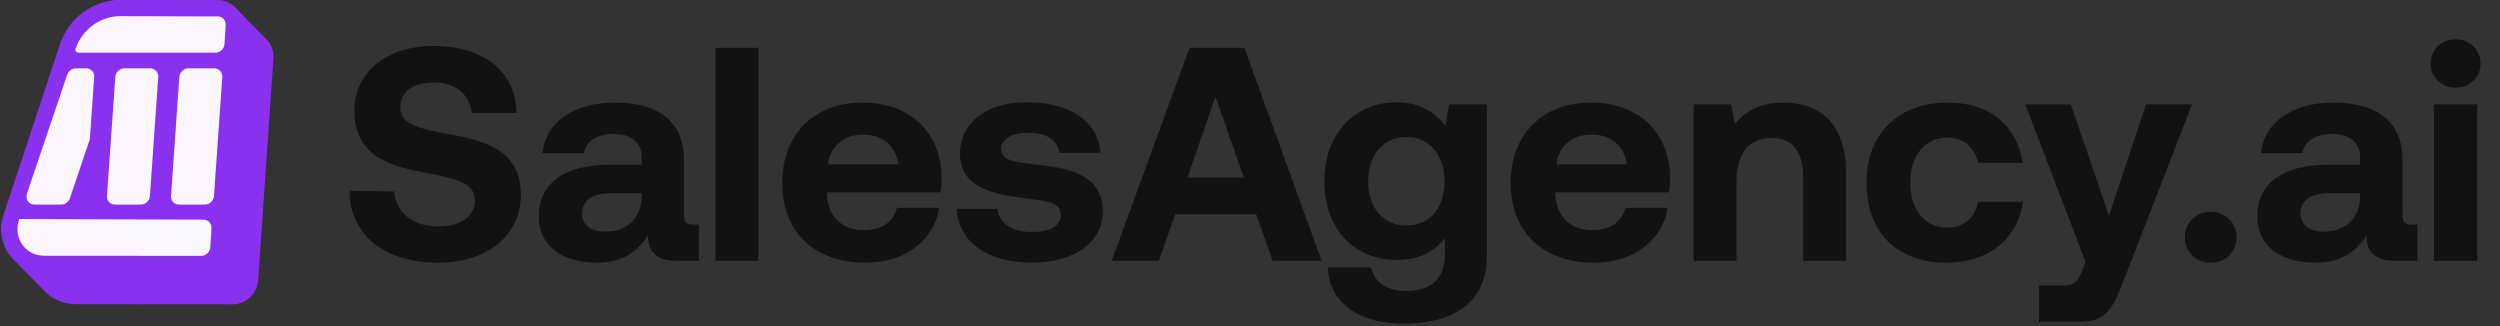 <svg width="230" height="30" viewBox="0 0 230 30" fill="none" xmlns="http://www.w3.org/2000/svg">
<rect x="0" y="0" width="230" height="30" fill="#333333" stroke="none"/>
<path d="M23.749 25.781C23.674 27.002 22.645 27.997 21.4 27.996C18.958 27.994 11.438 27.988 6.965 27.985C5.679 27.985 4.477 27.383 3.742 26.329C3.008 25.278 2.851 23.939 3.263 22.719L3.264 22.715L8.465 6.995C9.269 4.618 11.538 2.96 14.034 2.97C16.995 2.979 21.247 2.992 22.979 2.997C24.256 3.001 25.24 4.055 25.162 5.327L23.749 25.781Z" fill="#8A31EF"/>
<path d="M23.384 25.409C23.31 26.63 22.281 27.625 21.035 27.625C18.593 27.623 11.073 27.617 6.6 27.614C5.314 27.613 4.112 27.012 3.377 25.958C2.644 24.907 2.486 23.568 2.898 22.348L2.899 22.344L8.101 6.624C8.905 4.247 11.173 2.589 13.669 2.599C16.631 2.607 20.882 2.621 22.614 2.626C23.891 2.63 24.875 3.683 24.797 4.956L23.384 25.409Z" fill="#8A31EF"/>
<path d="M23.019 25.038C22.945 26.259 21.916 27.254 20.67 27.253C18.229 27.251 10.709 27.246 6.236 27.243C4.949 27.242 3.748 26.641 3.012 25.587C2.279 24.535 2.121 23.197 2.533 21.977L2.534 21.973L7.736 6.252C8.54 3.876 10.809 2.218 13.304 2.227C16.266 2.236 20.518 2.249 22.249 2.255C23.526 2.259 24.51 3.312 24.433 4.585L23.019 25.038Z" fill="#8A31EF"/>
<path d="M22.654 24.667C22.58 25.888 21.551 26.883 20.305 26.882C17.864 26.88 10.344 26.875 5.871 26.871C4.584 26.871 3.383 26.27 2.648 25.216C1.914 24.164 1.756 22.826 2.168 21.605L2.17 21.601L7.371 5.881C8.175 3.505 10.444 1.846 12.939 1.856C15.901 1.865 20.153 1.878 21.885 1.884C23.162 1.888 24.145 2.941 24.068 4.214L22.654 24.667Z" fill="#8A31EF"/>
<path d="M22.29 24.296C22.215 25.517 21.186 26.512 19.94 26.511C17.499 26.509 9.979 26.503 5.506 26.5C4.219 26.5 3.018 25.898 2.283 24.845C1.549 23.793 1.391 22.454 1.804 21.234L1.805 21.23L7.006 5.51C7.81 3.133 10.079 1.475 12.574 1.485C15.536 1.494 19.788 1.507 21.52 1.512C22.797 1.516 23.781 2.57 23.703 3.843L22.29 24.296Z" fill="#8A31EF"/>
<path d="M21.925 23.925C21.85 25.145 20.822 26.141 19.576 26.14C17.134 26.138 9.614 26.132 5.141 26.129C3.855 26.129 2.653 25.527 1.918 24.473C1.185 23.422 1.027 22.083 1.439 20.863L1.44 20.859L6.641 5.139C7.445 2.762 9.714 1.104 12.21 1.114C15.171 1.122 19.423 1.136 21.155 1.141C22.432 1.145 23.416 2.199 23.338 3.471L21.925 23.925Z" fill="#8A31EF"/>
<path d="M21.56 23.553C21.486 24.774 20.457 25.769 19.211 25.768C16.769 25.767 9.249 25.761 4.777 25.758C3.49 25.758 2.288 25.156 1.553 24.102C0.82 23.051 0.662 21.712 1.074 20.492L1.075 20.488L6.277 4.768C7.081 2.391 9.349 0.733 11.845 0.742C14.807 0.751 19.058 0.765 20.79 0.77C22.067 0.774 23.051 1.827 22.973 3.1L21.56 23.553Z" fill="#8A31EF"/>
<path d="M21.195 23.182C21.121 24.403 20.092 25.398 18.846 25.397C16.405 25.395 8.885 25.39 4.412 25.387C3.125 25.386 1.924 24.785 1.188 23.731C0.455 22.679 0.297 21.341 0.709 20.12L0.711 20.116L5.912 4.396C6.716 2.02 8.985 0.361 11.48 0.371C14.442 0.38 18.694 0.393 20.425 0.399C21.702 0.403 22.686 1.456 22.609 2.729L21.195 23.182Z" fill="#8A31EF"/>
<path d="M20.831 22.811C20.756 24.032 19.727 25.027 18.481 25.026C16.04 25.024 8.52 25.018 4.047 25.015C2.76 25.015 1.559 24.413 0.824 23.36C0.09 22.308 -0.068 20.97 0.344 19.749L0.346 19.745L5.547 4.025C6.351 1.648 8.62 -0.01 11.115 4.32478e-05C14.077 0.009 18.329 0.022 20.061 0.028C21.338 0.032 22.321 1.085 22.244 2.358L20.831 22.811Z" fill="#8A31EF"/>
<path d="M20.831 22.811C20.756 24.032 19.727 25.027 18.481 25.026C16.04 25.024 8.52 25.018 4.047 25.015C2.76 25.015 1.559 24.413 0.824 23.36C0.09 22.308 -0.068 20.97 0.344 19.749L0.346 19.745L5.547 4.025C6.351 1.648 8.62 -0.01 11.115 4.32478e-05C14.077 0.009 18.329 0.022 20.061 0.028C21.338 0.032 22.321 1.085 22.244 2.358L20.831 22.811Z" fill="#8A31EF"/>
<path fill-rule="evenodd" clip-rule="evenodd" d="M6.953 4.48C7.553 2.707 9.249 1.477 11.085 1.485C14.046 1.494 18.299 1.507 20.03 1.512C20.462 1.514 20.788 1.862 20.762 2.293L20.654 4.052C20.628 4.49 20.248 4.847 19.81 4.847H7.21C7.018 4.847 6.89 4.665 6.953 4.48Z" fill="#FBF5FF"/>
<path fill-rule="evenodd" clip-rule="evenodd" d="M1.751 20.202C1.761 20.174 1.788 20.154 1.818 20.154L18.724 20.207C19.156 20.209 19.482 20.557 19.456 20.988L19.348 22.746C19.322 23.184 18.947 23.541 18.509 23.541C16.067 23.539 8.547 23.534 4.074 23.53C3.252 23.53 2.502 23.148 2.047 22.496C1.592 21.844 1.483 20.997 1.751 20.202Z" fill="#FBF5FF"/>
<path d="M19.717 6.287H17.343C16.907 6.287 16.529 6.64 16.499 7.075L15.733 18.036C15.703 18.471 16.031 18.824 16.467 18.824H18.841C19.277 18.824 19.655 18.471 19.685 18.036L20.451 7.075C20.481 6.64 20.153 6.287 19.717 6.287Z" fill="#FBF5FF"/>
<path d="M13.825 6.287H11.45C11.015 6.287 10.637 6.64 10.607 7.075L9.841 18.036C9.81 18.471 10.139 18.824 10.575 18.824H12.949C13.385 18.824 13.762 18.471 13.793 18.036L14.559 7.075C14.589 6.64 14.261 6.287 13.825 6.287Z" fill="#FBF5FF"/>
<path fill-rule="evenodd" clip-rule="evenodd" d="M3.168 18.823C2.649 18.823 2.306 18.331 2.475 17.831L6.183 6.87C6.299 6.526 6.629 6.286 6.986 6.286L7.931 6.286C8.367 6.286 8.695 6.639 8.665 7.074L8.272 12.71C8.267 12.779 8.254 12.848 8.231 12.915L6.43 18.239C6.314 18.583 5.984 18.823 5.627 18.823L3.168 18.823Z" fill="#FBF5FF"/>
<path d="M32.153 17.558L36.269 17.614C36.409 19.518 37.921 20.834 40.329 20.834C42.261 20.834 43.689 19.994 43.689 18.454C43.689 16.802 42.093 16.466 38.817 15.822C35.513 15.206 32.601 14.142 32.601 10.166C32.601 6.694 35.485 4.23 39.909 4.23C44.529 4.23 47.469 6.638 47.525 10.39H43.409C43.213 8.738 41.953 7.59 39.909 7.59C38.117 7.59 36.829 8.346 36.829 9.858C36.829 11.454 38.369 11.79 41.617 12.406C44.977 13.022 47.945 14.03 47.917 17.978C47.889 21.646 44.865 24.166 40.273 24.166C35.289 24.166 32.181 21.534 32.153 17.558ZM63.849 20.666H64.297V23.998H62.281C60.237 23.998 59.593 23.018 59.621 21.646C58.613 23.242 57.157 24.166 54.917 24.166C51.809 24.166 49.569 22.682 49.569 19.938C49.569 16.886 51.865 15.15 56.177 15.15H59.033V14.45C59.033 13.162 58.109 12.322 56.457 12.322C54.917 12.322 53.881 13.022 53.713 14.086H49.905C50.185 11.286 52.761 9.438 56.569 9.438C60.601 9.438 62.925 11.23 62.925 14.674V19.77C62.925 20.526 63.233 20.666 63.849 20.666ZM59.033 18.062V17.782H56.149C54.497 17.782 53.545 18.454 53.545 19.658C53.545 20.666 54.357 21.31 55.673 21.31C57.745 21.31 59.005 20.022 59.033 18.062ZM65.825 23.998V4.398H69.773V23.998H65.825ZM79.636 24.166C74.848 24.166 71.964 21.282 71.964 16.83C71.964 12.35 74.904 9.438 79.356 9.438C83.668 9.438 86.58 12.126 86.636 16.354C86.636 16.774 86.608 17.25 86.524 17.698H76.08V17.894C76.164 19.938 77.48 21.17 79.468 21.17C81.064 21.17 82.184 20.47 82.52 19.126H86.412C85.964 21.926 83.472 24.166 79.636 24.166ZM76.164 15.122H82.66C82.38 13.358 81.176 12.378 79.384 12.378C77.676 12.378 76.388 13.414 76.164 15.122ZM88.012 19.21H91.764C91.904 20.47 92.996 21.338 94.928 21.338C96.58 21.338 97.588 20.806 97.588 19.798C97.588 18.622 96.608 18.538 94.284 18.23C90.924 17.838 88.32 17.082 88.32 14.114C88.32 11.258 90.812 9.382 94.508 9.41C98.372 9.41 101.032 11.118 101.228 14.058H97.448C97.336 12.91 96.244 12.21 94.648 12.21C93.108 12.21 92.1 12.77 92.1 13.694C92.1 14.786 93.332 14.898 95.404 15.15C98.708 15.486 101.452 16.242 101.452 19.49C101.452 22.346 98.764 24.166 94.9 24.166C90.896 24.166 88.18 22.29 88.012 19.21ZM106.612 23.998H102.272L109.44 4.398H114.48L121.592 23.998H117.084L115.572 19.714H108.124L106.612 23.998ZM111.82 8.878L109.244 16.326H114.424L111.82 8.878ZM132.983 11.594L133.319 9.606H136.791V23.578C136.791 27.134 134.607 29.766 129.091 29.766C125.087 29.766 122.343 27.946 122.147 24.614H126.123C126.487 25.986 127.579 26.77 129.399 26.77C131.611 26.77 132.927 25.678 132.927 23.438V21.926C131.975 23.13 130.547 23.914 128.531 23.914C124.667 23.942 121.839 21.114 121.839 16.662C121.839 12.266 124.667 9.41 128.503 9.41C130.575 9.41 132.031 10.334 132.983 11.594ZM129.399 20.75C131.555 20.75 132.899 19.098 132.899 16.718C132.899 14.31 131.555 12.602 129.399 12.602C127.243 12.602 125.871 14.282 125.871 16.69C125.871 19.098 127.243 20.75 129.399 20.75ZM146.655 24.166C141.867 24.166 138.983 21.282 138.983 16.83C138.983 12.35 141.923 9.438 146.375 9.438C150.687 9.438 153.599 12.126 153.655 16.354C153.655 16.774 153.627 17.25 153.543 17.698H143.099V17.894C143.183 19.938 144.499 21.17 146.487 21.17C148.083 21.17 149.203 20.47 149.539 19.126H153.431C152.983 21.926 150.491 24.166 146.655 24.166ZM143.183 15.122H149.679C149.399 13.358 148.195 12.378 146.403 12.378C144.695 12.378 143.407 13.414 143.183 15.122ZM164.073 9.438C167.181 9.438 169.841 11.09 169.841 16.018V23.998H165.893V16.41C165.893 13.974 164.969 12.686 162.981 12.686C160.937 12.686 159.761 14.142 159.761 16.634V23.998H155.813V9.606H159.257L159.621 11.398C160.545 10.278 161.861 9.438 164.073 9.438ZM179.05 24.166C174.486 24.166 171.714 21.338 171.714 16.802C171.714 12.35 174.626 9.438 179.19 9.438C183.11 9.438 185.546 11.566 186.106 14.982H181.99C181.654 13.554 180.674 12.658 179.134 12.658C177.062 12.658 175.746 14.366 175.746 16.802C175.746 19.266 177.062 20.946 179.134 20.946C180.674 20.946 181.71 20.022 181.99 18.566H186.134C185.574 22.01 182.97 24.166 179.05 24.166ZM191.867 24.082L186.323 9.606H190.523L194.023 19.854L197.439 9.606H201.667L195.283 26.042C194.387 28.422 193.659 29.598 191.419 29.598H187.583V26.266H189.767C190.775 26.266 191.111 26.014 191.503 25.034L191.867 24.082ZM201.006 21.842C201.006 20.47 202.014 19.49 203.386 19.49C204.73 19.49 205.766 20.47 205.766 21.842C205.766 23.186 204.73 24.166 203.386 24.166C202.014 24.166 201.006 23.186 201.006 21.842ZM221.951 20.666H222.399V23.998H220.383C218.339 23.998 217.695 23.018 217.723 21.646C216.715 23.242 215.259 24.166 213.019 24.166C209.911 24.166 207.671 22.682 207.671 19.938C207.671 16.886 209.967 15.15 214.279 15.15H217.135V14.45C217.135 13.162 216.211 12.322 214.559 12.322C213.019 12.322 211.983 13.022 211.815 14.086H208.007C208.287 11.286 210.863 9.438 214.671 9.438C218.703 9.438 221.027 11.23 221.027 14.674V19.77C221.027 20.526 221.335 20.666 221.951 20.666ZM217.135 18.062V17.782H214.251C212.599 17.782 211.647 18.454 211.647 19.658C211.647 20.666 212.459 21.31 213.775 21.31C215.847 21.31 217.107 20.022 217.135 18.062ZM225.914 8.066C224.626 8.066 223.618 7.114 223.618 5.854C223.618 4.566 224.626 3.614 225.914 3.614C227.202 3.614 228.21 4.566 228.21 5.854C228.21 7.114 227.202 8.066 225.914 8.066ZM223.926 23.998V9.606H227.902V23.998H223.926Z" fill="#121212"/>
</svg>
